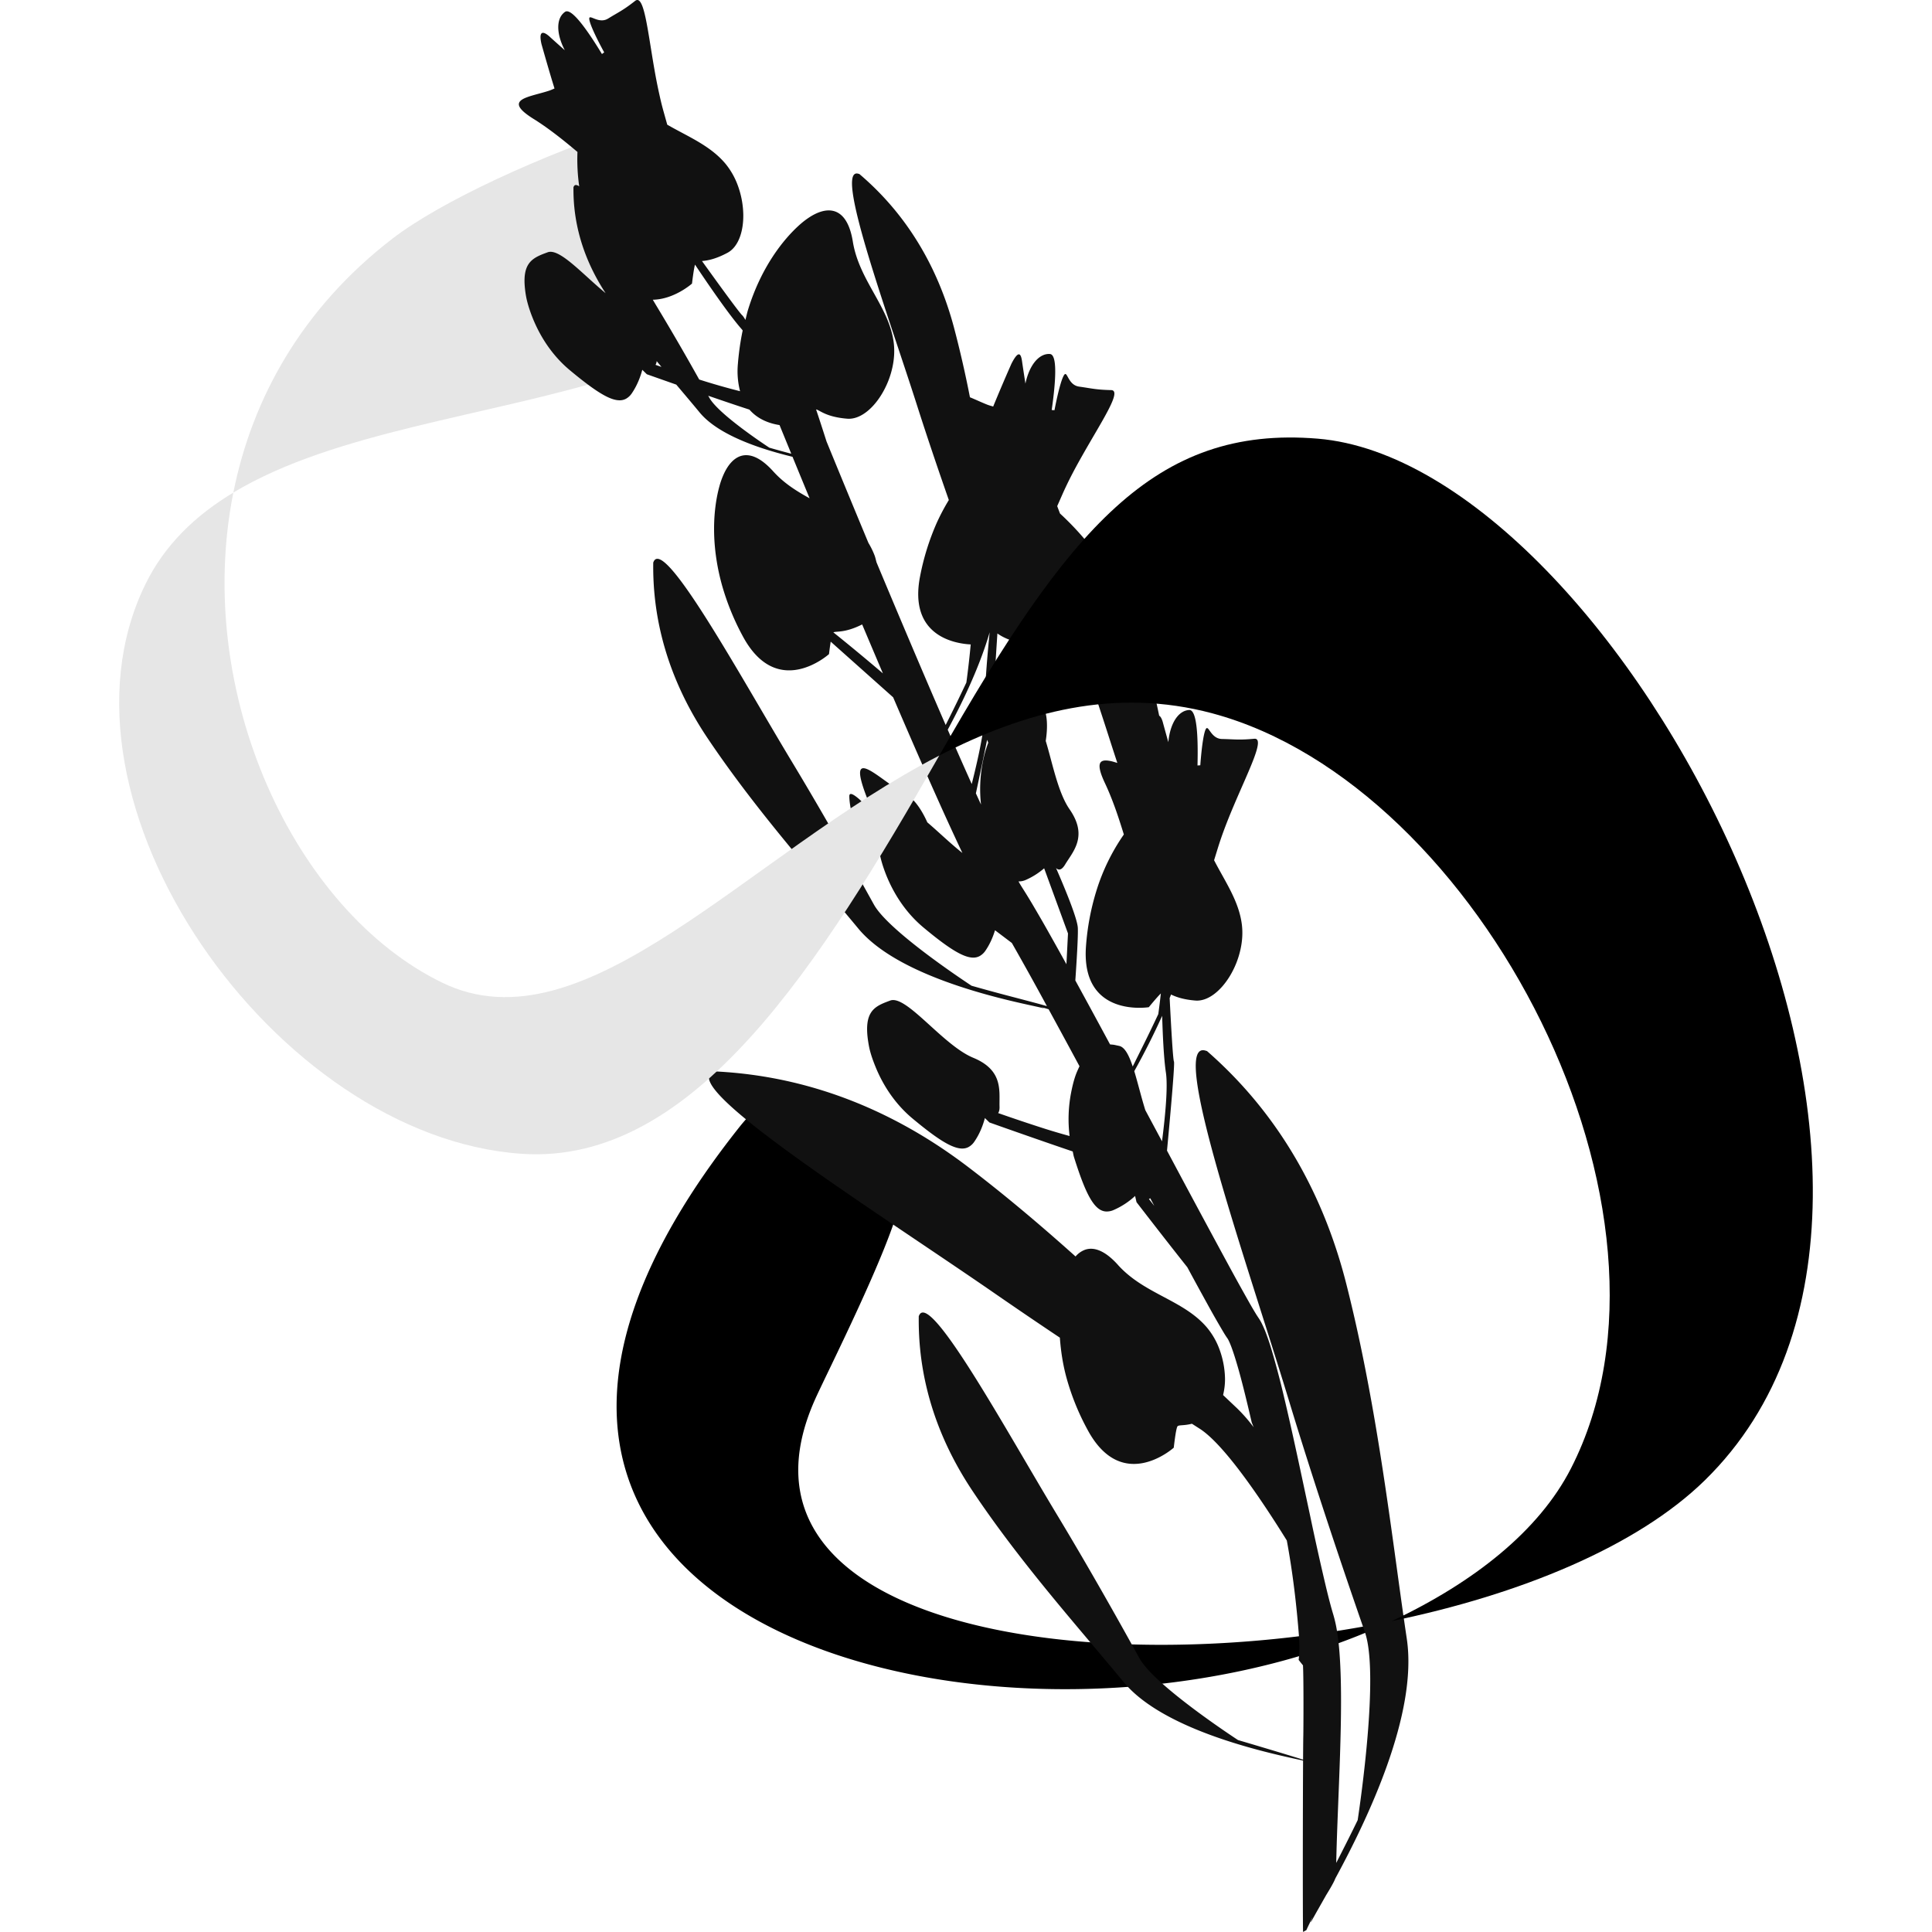 <svg xmlns="http://www.w3.org/2000/svg" width="100" height="100" fill-rule="evenodd" stroke-linejoin="round" stroke-miterlimit="2" clip-rule="evenodd" viewBox="0 0 100 100" xml:space="preserve"><path fill-rule="nonzero" d="M42.2 72.405c.627-1.395 3.821-7.695 4.389-10.212-2.393-.811-4.368-3.16-6.702-4.133a5.407 5.407 0 0 1-.939-.486 9.511 9.511 0 0 0-.708.802c-20.749 26.18 14.572 34.608 33.805 25.529-15.924 3.291-35.086.157-29.845-11.5"/><path fill="#e6e6e6" fill-rule="nonzero" d="M32.973 6.413c-4.929 1.593-10.172 4.022-12.666 5.943-4.686 3.611-7.259 8.279-8.229 13.139 5.236-3.156 13.158-3.941 19.821-6.017.172-4.366.937-8.703 1.074-13.065"/><path fill="#111" fill-rule="nonzero" d="M60.346 55.51c.111.729-.029 2.23-.2 3.565l-.865-1.615c-.213-.683-.387-1.411-.571-2.017a37.73 37.73 0 0 0 1.443-2.863c.031 1.048.087 2.227.193 2.93m-.879 6.548a.234.234 0 0 0 .069-.037l.211.395a49.05 49.05 0 0 1-.28-.358M54.34 48.37a67.513 67.513 0 0 0-.792-1.379 29.787 29.787 0 0 0-.611-1.004 6.713 6.713 0 0 1-.22-.366.863.863 0 0 0 .352-.065 3.79 3.79 0 0 0 .976-.613l1.234 3.372-.081 1.593c-.284-.514-.57-1.027-.858-1.538M43.135 32.731c.14-.072.583.046 1.49-.41l.097.23c.325.769.65 1.537.977 2.304a110.884 110.884 0 0 0-2.564-2.124m-4.89-14.419c-.02.171-.038.342-.051.513a4.12 4.12 0 0 0 .112 1.424 35.09 35.09 0 0 1-2.115-.605 128.379 128.379 0 0 0-2.094-3.615 87.517 87.517 0 0 1-.308-.515c1.116-.019 2.029-.836 2.029-.836s.08-.706.155-.982c.651.976 1.752 2.588 2.417 3.343.016.018.035.045.051.065-.084.399-.149.802-.196 1.208m.546 2.89c.438.505 1.038.719 1.558.8l.607 1.483c-.38-.1-.758-.204-1.135-.313-.203-.133-2.632-1.735-3.104-2.582l-.059-.106c.772.266 1.537.525 2.133.718m-4.802-2.511.248.3-.308-.107a.414.414 0 0 0 .06-.193m16.523 22.373c.198-.923.391-1.847.58-2.772.022.049.036.1.061.148a6.177 6.177 0 0 0-.296 1.068 7.25 7.25 0 0 0-.08 2.135c-.089-.197-.172-.375-.265-.579m.459-4.776a3.28 3.28 0 0 0-.064 1.368c-.112.839-.362 1.944-.61 2.926-.419-.935-.834-1.873-1.243-2.812.624-1.159 1.6-3.085 2.171-5.043-.099.989-.234 2.502-.254 3.561m8.092 18.039-.434.875c-.191-.571-.402-.998-.697-1.065l-.243-.052c-.082-.016-.156-.017-.233-.027A673.37 673.37 0 0 0 56.342 52l-.683-1.252c.074-1.079.148-2.308.129-2.716-.022-.485-.652-2.01-1.128-3.103.116.115.276.142.47-.181.23-.382.576-.792.668-1.322.076-.423-.009-.921-.441-1.543l-.006-.009c-.595-.865-.885-2.414-1.224-3.523.107-.694.094-1.379-.14-1.796-.316-.566-.572-1.369-.808-1.882-.34-.734-.641-.876-1.027 1.105v.004a4.453 4.453 0 0 0-.028.199c-.017.148-.038.38-.054.658a11.983 11.983 0 0 0-.245-1.171c-.078-.276-.161-.47-.244-.505-.032-.013-.062.015-.093.052.038-.69.091-1.531.137-2.226.215.148.579.368 1.293.509.621.122 1.339-.321 1.9-1.031.16-.202.305-.427.433-.666.685 2.165 1.522 4.591 2.139 6.524.147.459.295.915.443 1.364-.114-.034-.233-.073-.333-.094-.411-.086-.673-.029-.561.468.037.168.117.382.247.66.186.391.356.814.515 1.249.17.469.324.95.469 1.421a10.55 10.55 0 0 0-1.43 2.945 12.861 12.861 0 0 0-.527 2.803c-.298 3.77 3.25 3.191 3.25 3.191s.394-.486.622-.711a38.1 38.1 0 0 1-.132 1.07 81.654 81.654 0 0 1-.89 1.836m-1.554-34.136c-.797-.017-1.027-.094-1.657-.18a.826.826 0 0 1-.128-.032c-.499-.177-.487-.904-.685-.5-.215.435-.459 1.753-.459 1.753s-.061-.005-.144-.008c.169-1.184.257-2.265.102-2.699-.045-.124-.106-.195-.195-.202a.738.738 0 0 0-.364.068c-.404.18-.746.713-.903 1.464l-.019-.122c-.046-.295-.091-.589-.135-.884-.044-.295-.089-.971-.575-.014l-.02.047a89.128 89.128 0 0 0-.92 2.16c-.099-.03-.196-.054-.3-.094-.312-.123-.623-.272-.903-.385a56.588 56.588 0 0 0-.836-3.647c-1.149-4.269-3.419-6.658-4.887-7.909l-.052-.014c-1.29-.376 1.527 7.261 3.029 11.966.568 1.78 1.161 3.516 1.653 4.923a11.11 11.11 0 0 0-.638 1.209 12.86 12.86 0 0 0-.847 2.724c-.618 3.128 1.832 3.5 2.618 3.541a46.637 46.637 0 0 1-.225 1.972 86.333 86.333 0 0 1-1.071 2.198c-.217-.498-.432-.996-.647-1.494a761.341 761.341 0 0 1-2.931-6.922c-.034-.121-.058-.245-.103-.364a4.044 4.044 0 0 0-.318-.647 1023.646 1023.646 0 0 1-2.168-5.248c-.176-.553-.356-1.106-.54-1.657.165.014.486.389 1.613.478.631.05 1.295-.473 1.768-1.243.27-.44.464-.924.572-1.429.091-.419.117-.854.064-1.273-.238-1.838-1.742-3.163-2.1-5.131-.007-.032-.011-.063-.016-.094-.159-.976-.525-1.461-.998-1.581-.366-.093-.797.033-1.243.321-.168.108-.34.24-.512.393-.871.777-1.998 2.22-2.668 4.389-.053.17-.092.358-.139.537a1.291 1.291 0 0 0-.147-.225c-.1-.054-1.284-1.688-2.1-2.825.26-.022.681-.084 1.324-.429.556-.3.832-1.099.813-2.002a4.626 4.626 0 0 0-.295-1.512 3.845 3.845 0 0 0-.636-1.105c-.792-.937-1.928-1.389-3.004-2.009l-.183-.654a13.787 13.787 0 0 1-.201-.801 27.454 27.454 0 0 1-.279-1.399c-.363-2.072-.537-3.919-1-3.554-.628.494-.855.58-1.395.913a.77.77 0 0 1-.119.058c-.496.18-.949-.391-.846.049.11.474.759 1.645.759 1.645s-.05.035-.116.086C30.535 1.774 29.916.884 29.521.646c-.113-.067-.208-.081-.279-.029a.75.75 0 0 0-.239.281c-.197.398-.123 1.024.231 1.702l-.091-.08c-.378-.336-.664-.594-.664-.594s-.688-.695-.453.353l.014.049c.057.2.284 1.004.518 1.785l.143.467c-.094.04-.183.083-.287.117-.396.129-.835.221-1.146.34-.392.148-.58.341-.217.697.122.119.305.258.565.42.367.228.739.49 1.108.771.398.302.788.622 1.165.94a9.942 9.942 0 0 0 .091 1.78c-.131-.088-.231-.099-.283.012l-.014.03c-.016 1.195.177 3.218 1.664 5.488-1.206-.991-2.383-2.341-2.999-2.117-.08.031-.158.058-.233.087-.644.254-1.075.57-.942 1.799.013.129.033.269.061.42 0 0 .078.456.339 1.1.315.783.896 1.844 1.926 2.701.878.731 1.524 1.199 2.017 1.417.37.161.652.18.881.06a.89.89 0 0 0 .312-.294c.295-.435.452-.892.536-1.207l.235.23s.646.229 1.524.537c.427.506.836.988 1.209 1.441 1.033 1.251 3.399 1.953 4.808 2.295.261.638.56 1.364.884 2.148-.645-.355-1.28-.749-1.819-1.325l-.064-.069c-.662-.736-1.232-.944-1.695-.79-.358.122-.652.461-.87.943a4.103 4.103 0 0 0-.218.61c-.311 1.123-.476 2.947.133 5.133a12.953 12.953 0 0 0 1.077 2.641c1.792 3.329 4.46.921 4.46.921s.04-.339.088-.644l3.232 2.881c.805 1.877 1.6 3.705 2.325 5.318a151.17 151.17 0 0 0 1.258 2.738c-.632-.501-1.261-1.116-1.814-1.584-.287-.641-.668-1.209-1.09-1.434-.572-.304-1.223-.841-1.699-1.143-.684-.433-1.014-.39-.264 1.485l.002.003a11.68 11.68 0 0 0 .397.768 12.036 12.036 0 0 0-.841-.853c-.217-.192-.392-.31-.48-.294-.04.008-.063.044-.062.117.001.191.032.477.11.806.039.164.086.326.14.486.07.201.155.397.255.585.242.46.595.885 1.082 1.162.019.099.104.497.329 1.057.316.783.897 1.845 1.928 2.703.876.73 1.524 1.198 2.016 1.414.371.163.654.182.88.062a.89.89 0 0 0 .314-.295c.248-.365.395-.743.487-1.044l.871.658a171.54 171.54 0 0 1 1.815 3.269c-.208-.06-.416-.118-.624-.173-.368-.098-.815-.216-1.278-.337a98.035 98.035 0 0 1-1.998-.545c-.48-.316-4.305-2.857-5.053-4.199-.353-.633-2.205-4.015-4.254-7.408-2.6-4.308-6.568-11.592-7.147-10.35-.006.017-.015.034-.022.05-.027 1.966.285 5.308 2.787 9.055 1.834 2.739 3.938 5.272 5.816 7.498.709.84 1.385 1.636 2.002 2.383 2.251 2.731 8.415 3.853 9.467 4.105.23.056.178.031-.029-.037l.05.013c.156.042.276.078.371.107.536.982 1.069 1.965 1.599 2.95a7.215 7.215 0 0 0-.129.283c-.041.095-.181.426-.31 1.108a7.188 7.188 0 0 0-.074 2.22 33.144 33.144 0 0 1-1.34-.396 93.197 93.197 0 0 1-2.359-.792c.046-.063.078-.161.073-.331-.013-.446.053-.977-.155-1.473-.166-.396-.508-.77-1.207-1.058-.004-.002-.005-.004-.009-.004-1.571-.656-3.447-3.263-4.284-2.959-.081.03-.157.058-.233.088-.643.253-1.074.57-.943 1.798.016.14.037.28.062.419.026.14.079.457.339 1.1.315.784.897 1.844 1.927 2.703.878.73 1.524 1.199 2.017 1.414.37.162.653.182.88.062a.866.866 0 0 0 .313-.296c.296-.433.452-.891.535-1.206l.236.23s2.441.868 4.309 1.5c.026.1.036.195.068.296.342 1.089.632 1.834.929 2.281.223.337.45.507.706.529a.872.872 0 0 0 .422-.078 3.949 3.949 0 0 0 1.104-.724l.074.321s1.431 1.859 2.629 3.368c.347.644.698 1.286 1.052 1.927a48.776 48.776 0 0 0 .849 1.485c.068.11.126.2.187.285 0 0 .013.02.031.054.036.067.09.186.149.34.111.29.241.701.38 1.191.214.758.447 1.715.687 2.756.035.08.065.164.099.245a8.122 8.122 0 0 0-.895-1.017c-.222-.208-.459-.434-.687-.65.064-.272.105-.562.099-.876a4.624 4.624 0 0 0-.294-1.511 3.795 3.795 0 0 0-.636-1.103c-1.196-1.416-3.179-1.715-4.547-3.176a1.473 1.473 0 0 1-.063-.07c-.66-.734-1.232-.944-1.695-.788a1.176 1.176 0 0 0-.5.351c-1.761-1.577-3.617-3.152-5.557-4.629-5.303-4.041-10.213-4.808-13.118-4.951-.025.011-.05.019-.077.031-1.884.74 8.509 7.267 14.633 11.505 1.096.757 2.198 1.506 3.306 2.246.05.664.145 1.364.359 2.131a12.67 12.67 0 0 0 1.077 2.641c1.792 3.331 4.46.922 4.46.922s.102-.935.184-1.09c.055-.103.284-.032.756-.148l.408.261c1.281.822 3.228 3.727 4.503 5.781.304 1.642.507 3.332.637 5.051.029.377.021.756-.024 1.131l.026.033c.068.088.131.164.198.248l.001.011c.037.717.024 3.299.016 3.644-.005.18-.008.626-.012 1.227-.906-.289-3.367-1.015-3.367-1.015s-4.303-2.799-5.102-4.232c-.351-.632-2.204-4.014-4.253-7.407-2.602-4.308-6.568-11.591-7.147-10.35l-.023.049c-.025 1.966.285 5.309 2.789 9.056 1.831 2.741 3.936 5.271 5.814 7.497.708.84 1.384 1.637 2.002 2.385 2.152 2.609 7.869 3.748 9.287 4.064-.015 2.768-.019 8.803.001 8.87l.17-.095c.061-.138.163-.346.293-.609.008-.017.024-.043.035-.062-.127.291-.15.371.016.064.126-.233.371-.656.678-1.202.215-.348.404-.672.476-.863 1.652-3.043 4.285-8.502 3.699-12.413-.212-1.421-.419-2.952-.641-4.564-.591-4.269-1.292-9.09-2.495-13.819-1.644-6.462-5.015-10.113-7.202-12.029a.888.888 0 0 0-.078-.024c-1.937-.593 2.149 10.981 4.314 18.106 1.705 5.615 3.593 11 3.94 12.012.735 2.15-.251 8.857-.38 9.711-.32.661-.713 1.439-1.11 2.215.016-.822.05-1.742.088-2.708.073-1.861.161-3.879.161-5.679 0-.902-.023-1.748-.081-2.501a13.428 13.428 0 0 0-.121-1.063 6.582 6.582 0 0 0-.204-.919c-.109-.36-.239-.854-.378-1.435a142.684 142.684 0 0 1-.818-3.676c-.441-2.059-.912-4.311-1.359-6.18a42.797 42.797 0 0 0-.652-2.458 12.196 12.196 0 0 0-.314-.912 6.288 6.288 0 0 0-.167-.375 2.575 2.575 0 0 0-.205-.346l-.085-.131a22.368 22.368 0 0 1-.331-.56 122.13 122.13 0 0 1-1.027-1.851 840.544 840.544 0 0 1-2.659-4.937l-.607-1.137c.184-1.965.411-4.52.36-4.613-.053-.094-.153-1.905-.223-3.285l.073-.183c.239.117.618.261 1.26.312.631.05 1.293-.474 1.768-1.243a4.56 4.56 0 0 0 .571-1.43c.091-.42.117-.853.064-1.271-.157-1.219-.868-2.214-1.436-3.319l.2-.648c.082-.262.17-.523.264-.782.163-.447.343-.895.526-1.329.817-1.935 1.672-3.585 1.085-3.528-.794.075-1.032.025-1.667.012a.633.633 0 0 1-.13-.016c-.516-.118-.589-.843-.741-.417-.161.457-.251 1.794-.251 1.794s-.061.003-.145.01c.031-1.196-.007-2.28-.211-2.693-.058-.119-.129-.184-.217-.178a.748.748 0 0 0-.354.109c-.38.226-.657.793-.727 1.555l-.033-.116c-.136-.488-.238-.861-.238-.861s-.071-.325-.203-.392a54.656 54.656 0 0 0-.698-2.961c-1.037-3.854-2.984-6.168-4.434-7.503-.051-.127-.098-.255-.146-.384l.274-.622c.112-.251.229-.5.352-.746.212-.424.444-.849.677-1.259 1.035-1.829 2.074-3.367 1.485-3.379"/><path fill-rule="nonzero" d="M62.761 36.925c13.832 3.715 25.34 25.819 18.552 39.08-1.654 3.231-5.018 5.894-9.268 7.9 6.623-1.368 12.685-3.848 16.2-7.288 15.494-15.169-4.542-52.629-20.041-53.912-8.455-.699-12.896 4.691-19.588 16.403 4.396-2.267 9.095-3.539 14.145-2.183"/><path fill="#e6e6e6" fill-rule="nonzero" d="M7.523 30.246C2.01 41.525 14.277 58.863 27.01 59.721c8.898.6 15.424-9.794 21.606-20.613-9.947 5.129-18.342 15.35-25.733 11.752-7.632-3.715-12.88-14.979-10.805-25.364-1.966 1.185-3.555 2.703-4.555 4.75"/></svg>